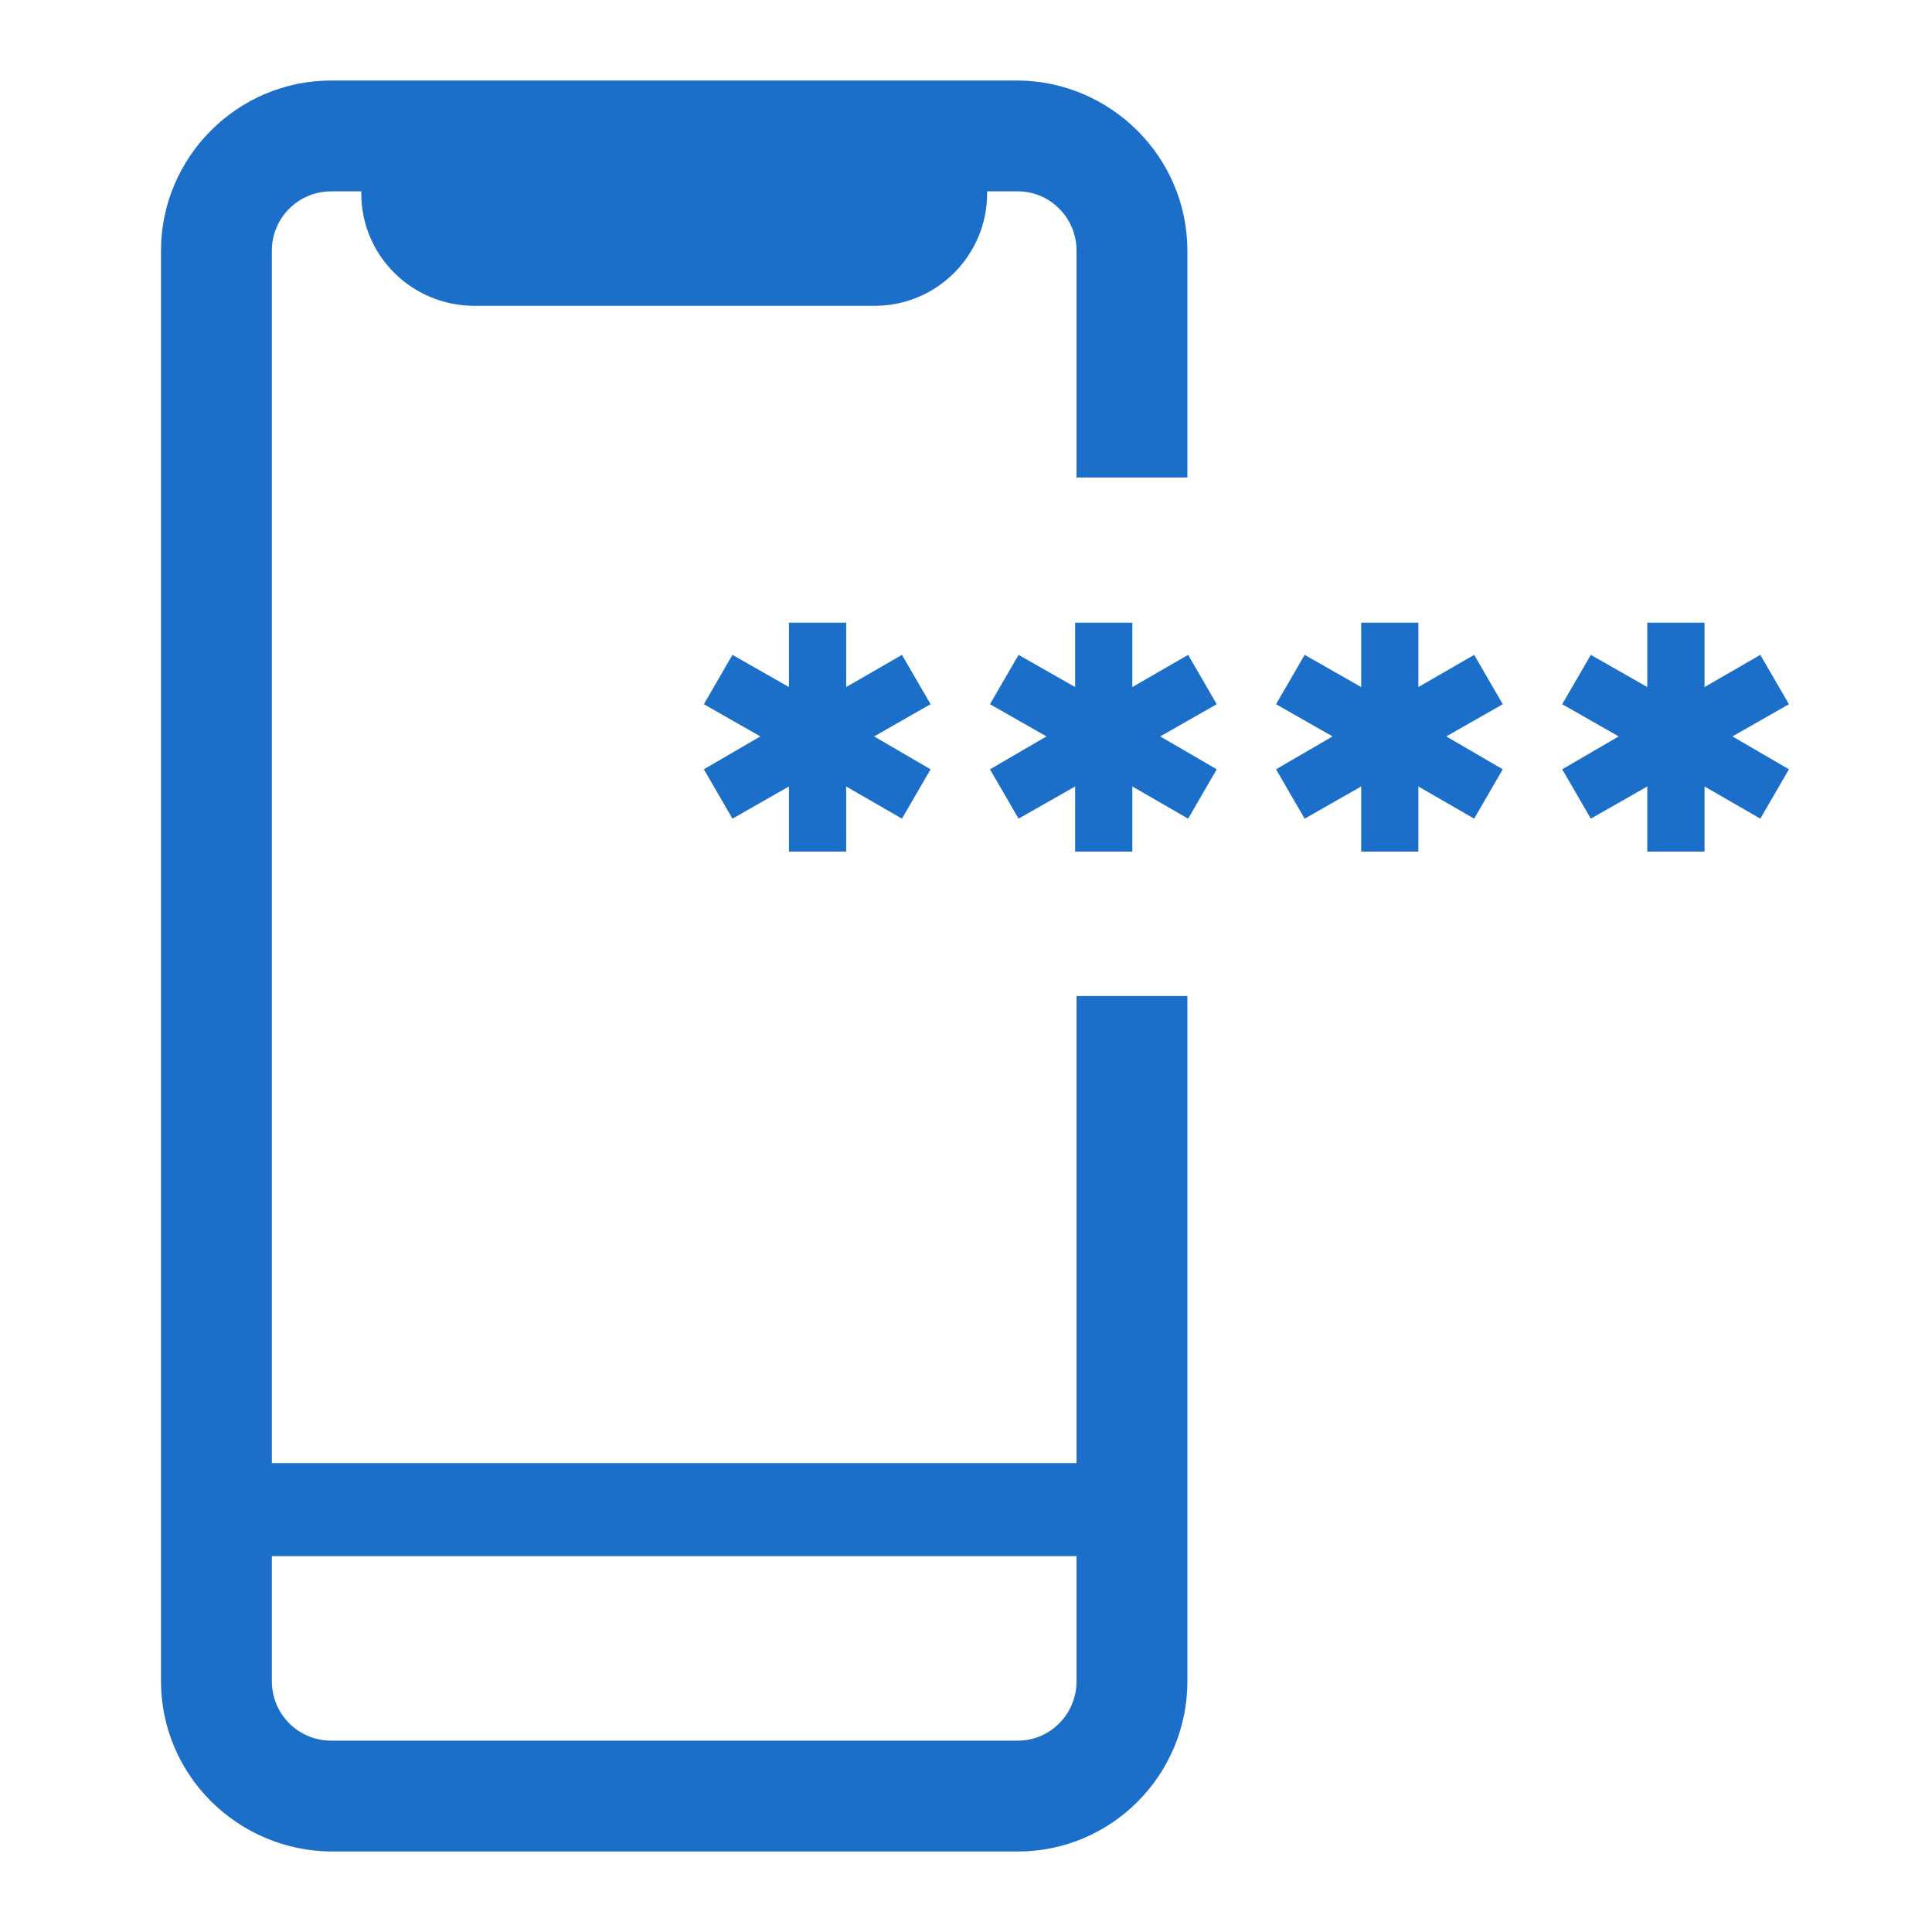 <svg width="42" height="42" viewBox="0 0 42 42" fill="none" xmlns="http://www.w3.org/2000/svg">
    <path d="M25.813 10.38V5.451C25.813 3.414 24.149 1.766 22.128 1.75H7.201C5.164 1.75 3.5 3.414 3.5 5.451V36.549C3.5 38.586 5.164 40.234 7.201 40.25H22.128C24.165 40.25 25.813 38.586 25.813 36.549V21.653H23.403V31.807H5.91V5.451C5.91 4.735 6.485 4.16 7.201 4.16H7.854V4.207C7.854 5.56 8.958 6.648 10.311 6.648H19.018C20.371 6.648 21.459 5.544 21.459 4.207V4.16H22.128C22.828 4.16 23.403 4.735 23.403 5.451V10.38H25.813ZM23.403 36.549C23.403 37.264 22.828 37.84 22.128 37.84H7.201C6.485 37.84 5.91 37.264 5.91 36.549V33.828H23.403V36.549Z"
          class="color-fill-primary" fill="#1C6FC9"/>
    <path d="M15.923 17.797L17.151 17.097V18.512H18.395V17.097L19.608 17.797L20.23 16.724L19.002 16.009L20.23 15.309L19.608 14.236L18.395 14.936V13.536H17.151V14.936L15.923 14.236L15.301 15.309L16.529 16.009L15.301 16.724L15.923 17.797Z"
          class="color-fill-primary" fill="#1C6FC9"/>
    <path d="M22.143 17.797L23.372 17.097V18.512H24.616V17.097L25.829 17.797L26.451 16.724L25.222 16.009L26.451 15.309L25.829 14.236L24.616 14.936V13.536H23.372V14.936L22.143 14.236L21.521 15.309L22.75 16.009L21.521 16.724L22.143 17.797Z"
          class="color-fill-primary" fill="#1C6FC9"/>
    <path d="M28.362 17.797L29.591 17.097V18.512H30.834V17.097L32.047 17.797L32.669 16.724L31.441 16.009L32.669 15.309L32.047 14.236L30.834 14.936V13.536H29.591V14.936L28.362 14.236L27.74 15.309L28.969 16.009L27.74 16.724L28.362 17.797Z"
          class="color-fill-primary" fill="#1C6FC9"/>
    <path d="M34.583 17.797L35.811 17.097V18.512H37.055V17.097L38.268 17.797L38.89 16.724L37.662 16.009L38.89 15.309L38.268 14.236L37.055 14.936V13.536H35.811V14.936L34.583 14.236L33.961 15.309L35.189 16.009L33.961 16.724L34.583 17.797Z"
          class="color-fill-primary" fill="#1C6FC9"/>
</svg>

